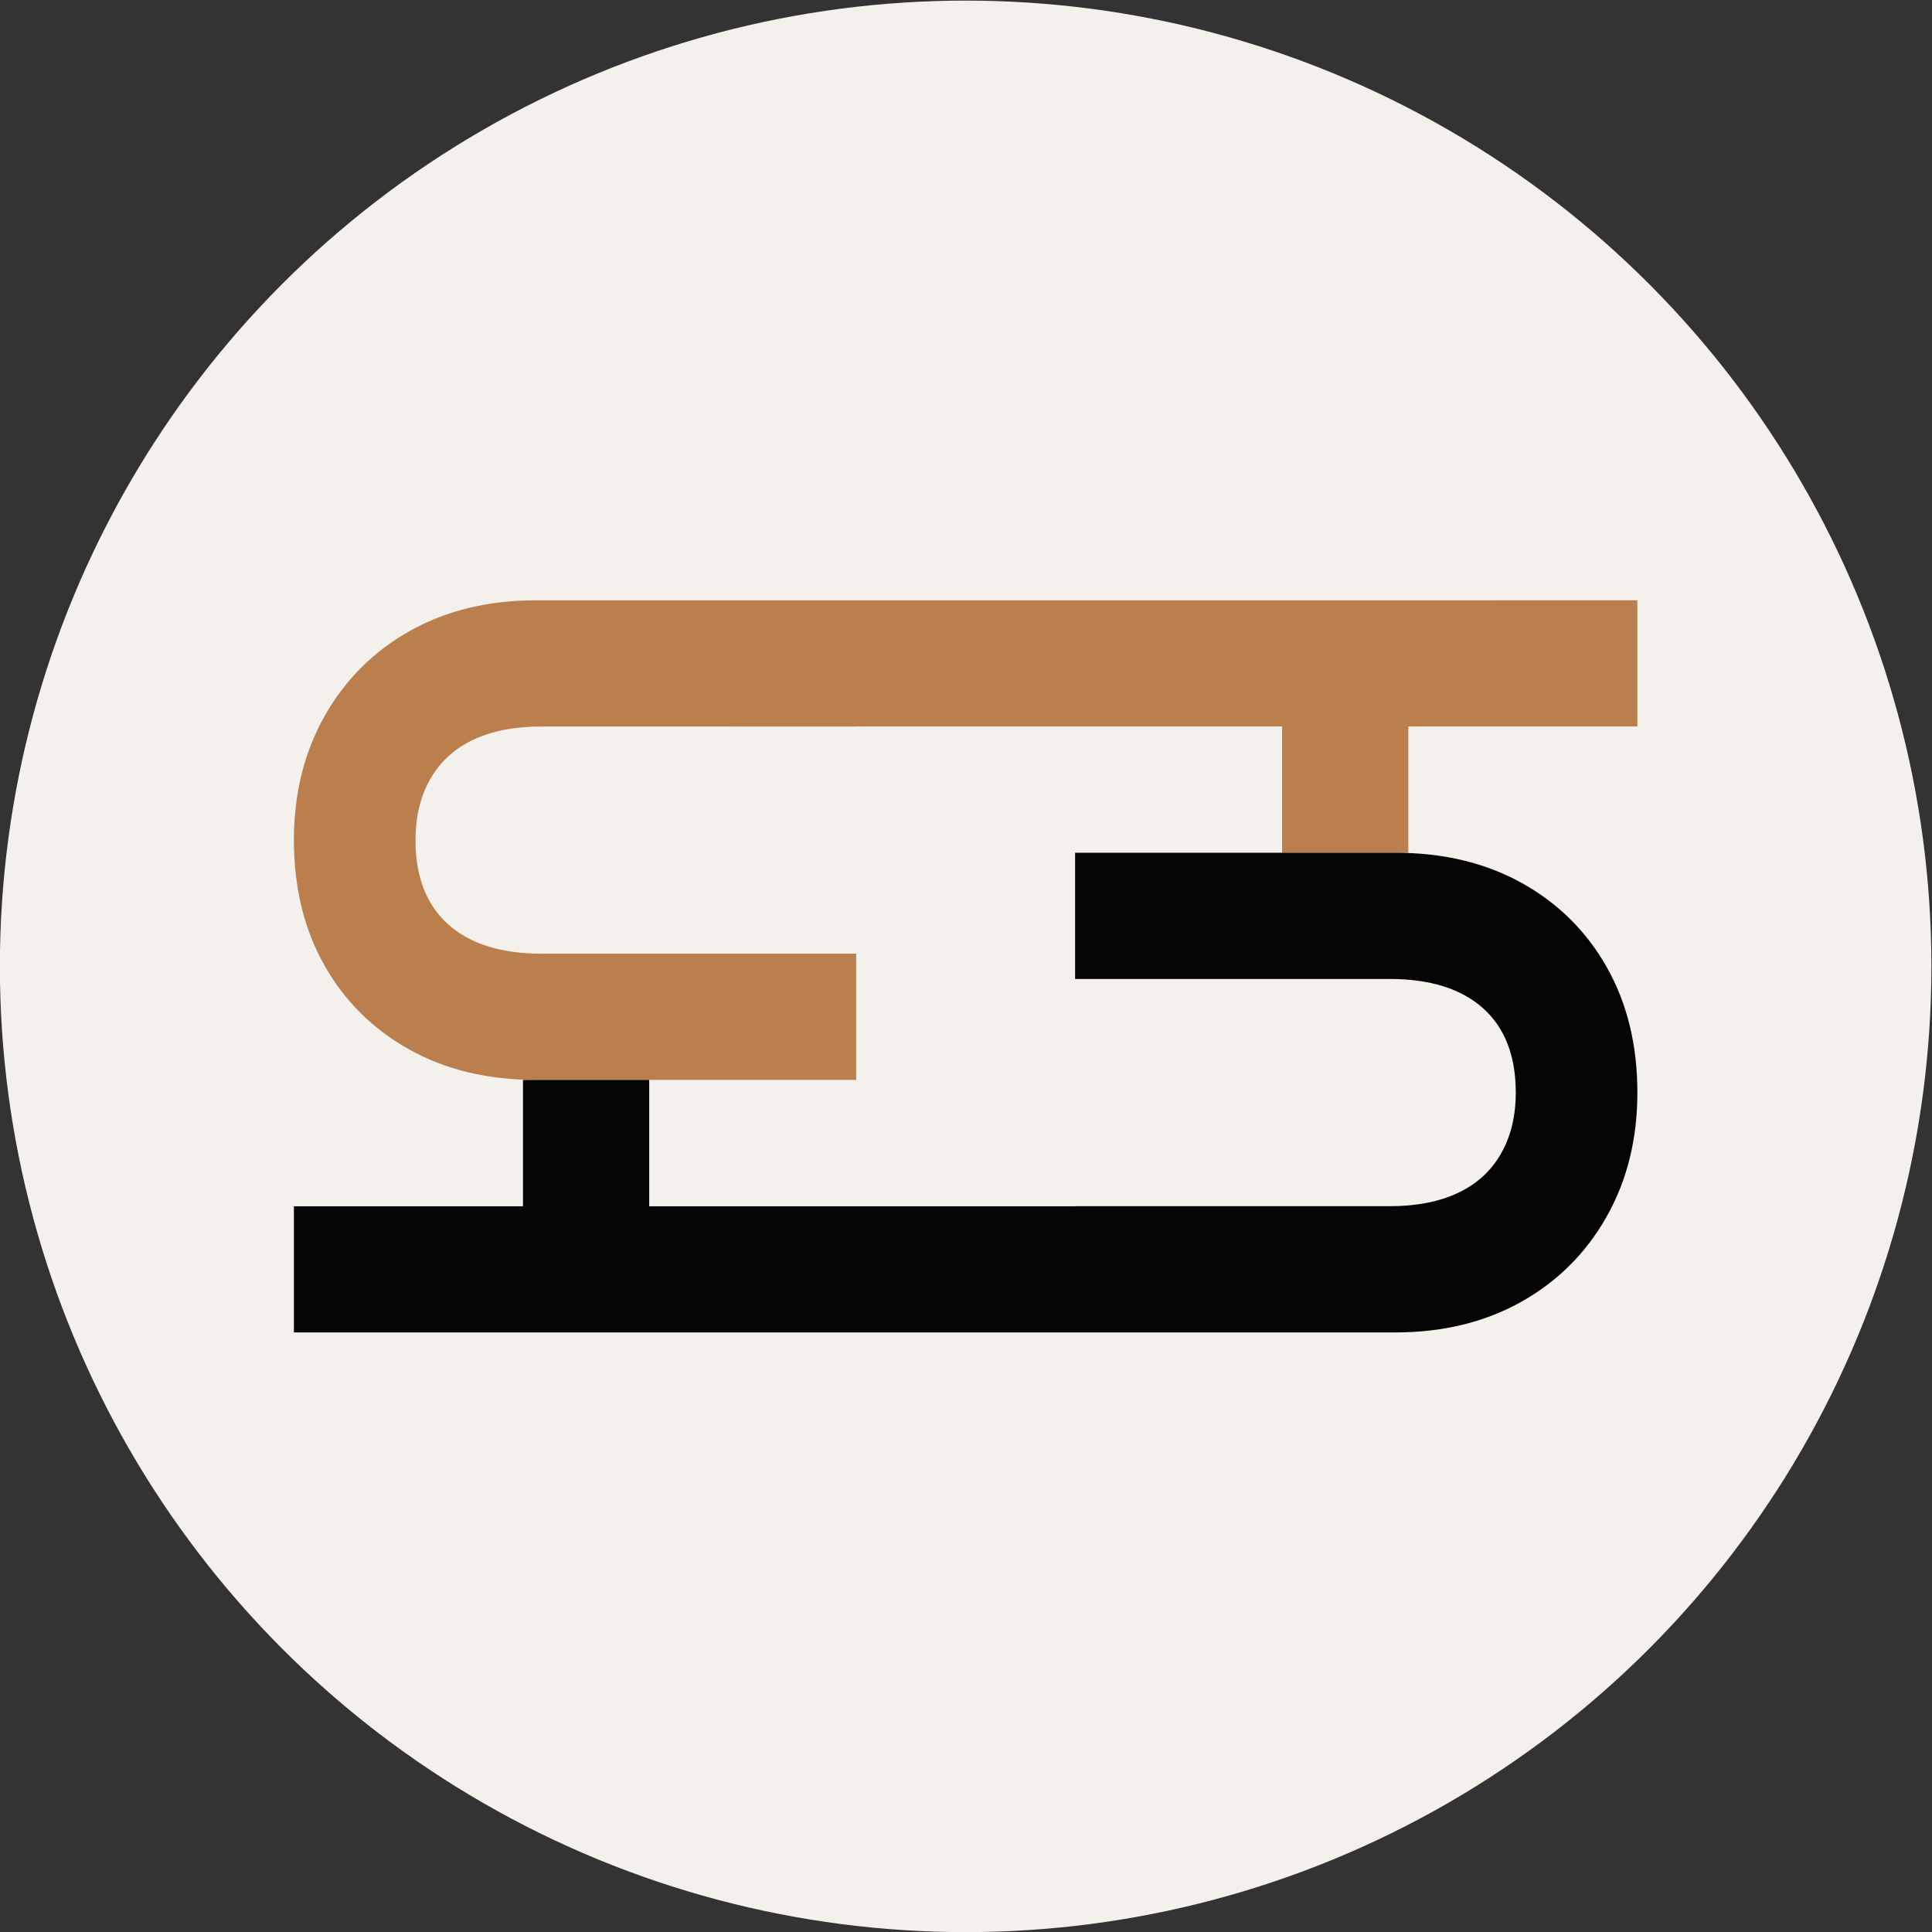 <?xml version="1.0" encoding="UTF-8" standalone="no"?>
<!-- Created with Inkscape (http://www.inkscape.org/) -->

<svg
   version="1.1"
   id="svg9"
   width="900"
   height="900"
   viewBox="0 0 900 900"
   xmlns="http://www.w3.org/2000/svg"
   xmlns:svg="http://www.w3.org/2000/svg">
  <rect x="0" y="0" width="900" height="900" fill="#333333" stroke="none"/>
  <defs
     id="defs13">
    <clipPath
       clipPathUnits="userSpaceOnUse"
       id="clipPath25">
      <path
         d="M 0,1000 H 1000 V 0 H 0 Z"
         id="path23" />
    </clipPath>
  </defs>
  <g
     id="g15"
     transform="matrix(1.333,0,0,-1.333,-216.667,1116.667)">
    <g
       id="g705">
      <circle
         style="fill:#f4f1ed;fill-opacity:1;stroke-width:0.75"
         id="path191"
         cx="500"
         cy="-500"
         transform="scale(1,-1)"
         r="337.5" />
      <g
         id="g19">
        <g
           id="g21"
           clip-path="url(#clipPath25)">
          <g
             id="g27"
             transform="translate(734.751,627.93)">
            <path
               d="m 0,0 v -44.087 h -80.053 v -44.136 h -44.112 v 44.136 h -148.837 v -0.024 H -382.89 c -9.353,0 -17.308,-1.515 -23.843,-4.593 -6.559,-3.078 -11.579,-7.624 -15.036,-13.639 -3.48,-6.013 -5.232,-13.165 -5.232,-21.452 0,-12.833 3.811,-22.659 11.436,-29.478 7.624,-6.82 18.515,-10.229 32.675,-10.229 h 109.888 v -44.111 h -111.877 c -16.859,0 -31.633,3.551 -44.324,10.631 -12.692,7.08 -22.589,16.906 -29.668,29.478 -7.08,12.55 -10.631,27.135 -10.631,43.709 0,16.29 3.622,30.805 10.82,43.496 7.222,12.715 17.19,22.612 29.881,29.692 12.692,7.08 27.348,10.607 43.922,10.607 z"
               style="fill:#bb7f4d;fill-opacity:1;fill-rule:nonzero;stroke:none"
               id="path29" />
          </g>
          <g
             id="g31"
             transform="translate(734.751,455.889)">
            <path
               d="m 0,0 c 0,-16.313 -3.622,-30.828 -10.844,-43.52 -7.198,-12.691 -17.166,-22.588 -29.858,-29.668 -12.69,-7.08 -27.347,-10.63 -43.921,-10.63 h -384.879 v 44.087 h 80.053 V 4.428 h 44.112 V -39.731 H -196.5 v 0.024 h 109.888 c 9.352,0 17.308,1.539 23.843,4.617 6.559,3.078 11.578,7.624 15.035,13.638 3.481,6.014 5.233,13.165 5.233,21.452 0,12.833 -3.812,22.659 -11.436,29.479 -7.625,6.819 -18.516,10.228 -32.675,10.228 H -196.5 v 44.111 h 111.877 c 16.834,0 31.633,-3.551 44.324,-10.63 12.691,-7.081 22.588,-16.907 29.668,-29.479 C -3.552,31.136 0,16.574 0,0"
               style="fill:#050505;fill-opacity:1;fill-rule:nonzero;stroke:none"
               id="path33" />
          </g>
        </g>
      </g>
    </g>
  </g>
</svg>
